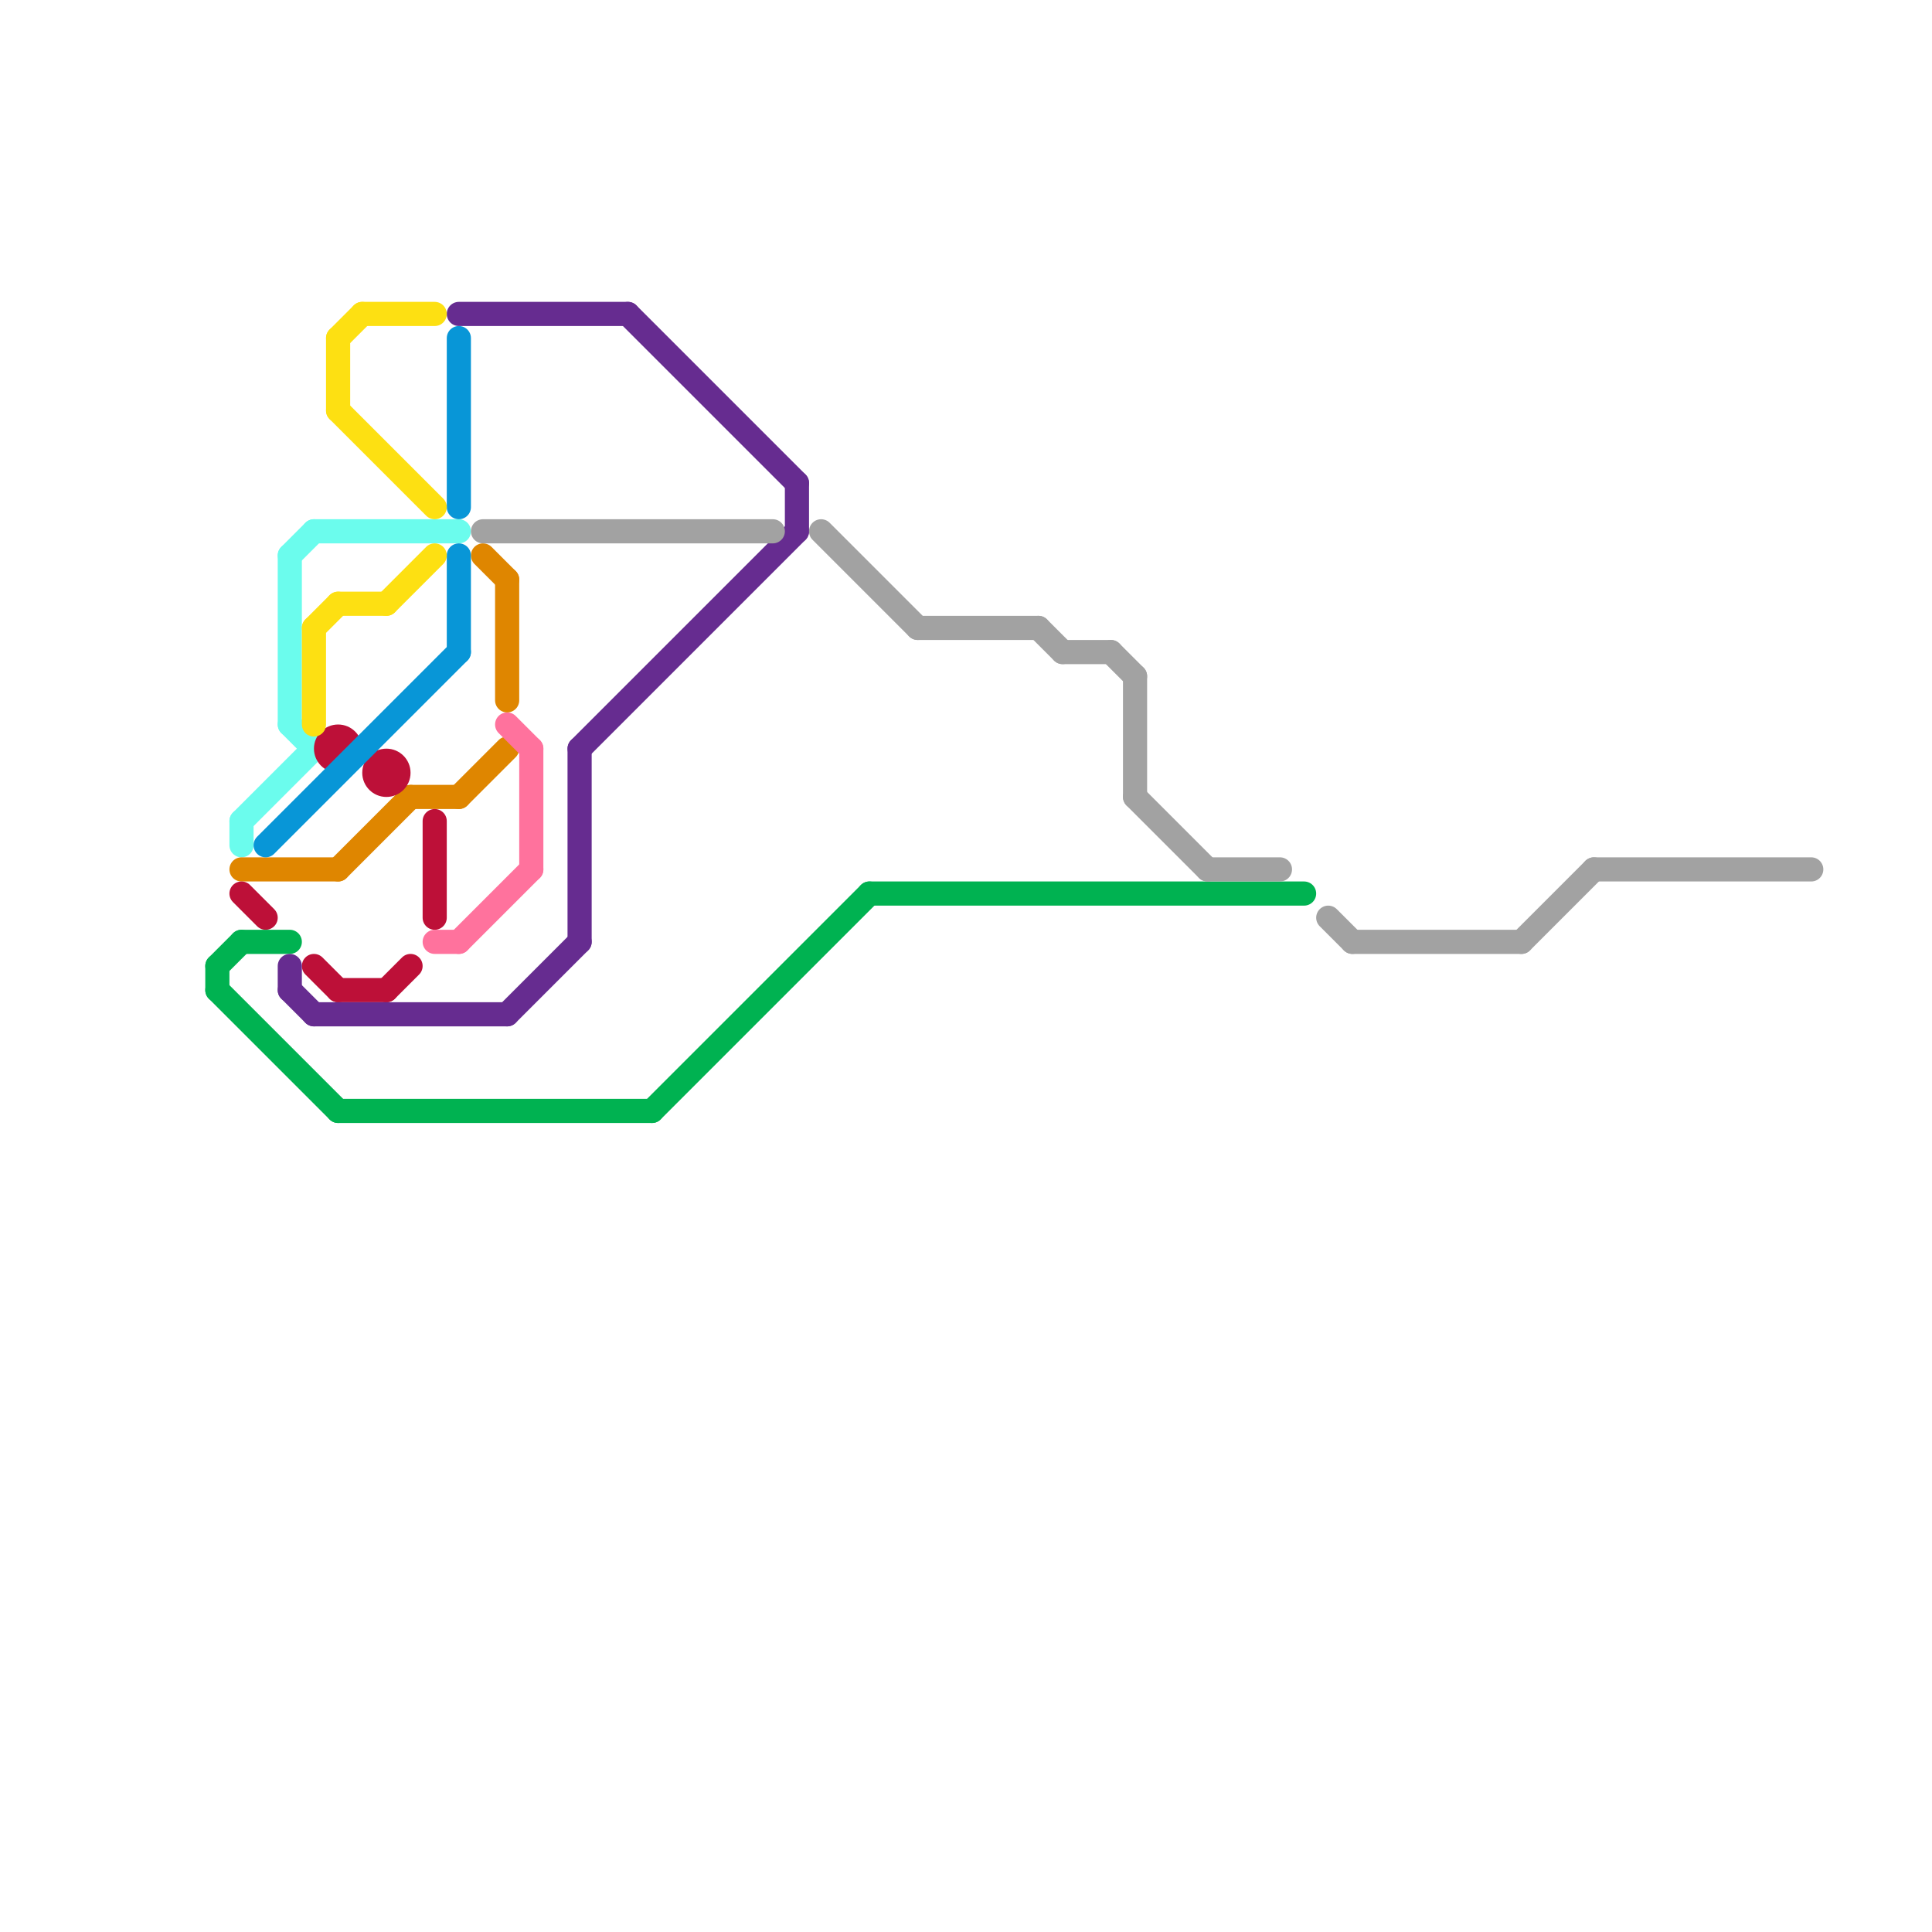 
<svg version="1.1" xmlns="http://www.w3.org/2000/svg" viewBox="0 0 80 80">
<style>text { font: 1px Helvetica; font-weight: 600; white-space: pre; dominant-baseline: central; } line { stroke-width: 1; fill: none; stroke-linecap: round; stroke-linejoin: round; } .c0 { stroke: #6bfced } .c1 { stroke: #df8600 } .c2 { stroke: #bd1038 } .c3 { stroke: #00b251 } .c4 { stroke: #0896d7 } .c5 { stroke: #662c90 } .c6 { stroke: #fde012 } .c7 { stroke: #ff729d } .c8 { stroke: #a2a2a2 }</style><defs><g id="wm-xf"><circle r="1.2" fill="#000"/><circle r="0.9" fill="#fff"/><circle r="0.6" fill="#000"/><circle r="0.3" fill="#fff"/></g><g id="wm"><circle r="0.6" fill="#000"/><circle r="0.3" fill="#fff"/></g></defs><line class="c0" x1="12" y1="23" x2="13" y2="22"/><line class="c0" x1="10" y1="34" x2="13" y2="31"/><line class="c0" x1="13" y1="22" x2="19" y2="22"/><line class="c0" x1="12" y1="30" x2="13" y2="31"/><line class="c0" x1="12" y1="23" x2="12" y2="30"/><line class="c0" x1="10" y1="34" x2="10" y2="35"/><line class="c1" x1="10" y1="36" x2="14" y2="36"/><line class="c1" x1="19" y1="33" x2="21" y2="31"/><line class="c1" x1="20" y1="23" x2="21" y2="24"/><line class="c1" x1="17" y1="33" x2="19" y2="33"/><line class="c1" x1="21" y1="24" x2="21" y2="29"/><line class="c1" x1="14" y1="36" x2="17" y2="33"/><line class="c2" x1="14" y1="41" x2="16" y2="41"/><line class="c2" x1="10" y1="37" x2="11" y2="38"/><line class="c2" x1="18" y1="34" x2="18" y2="38"/><line class="c2" x1="16" y1="41" x2="17" y2="40"/><line class="c2" x1="13" y1="40" x2="14" y2="41"/><circle cx="14" cy="31" r="1" fill="#bd1038" /><circle cx="16" cy="32" r="1" fill="#bd1038" /><line class="c3" x1="10" y1="39" x2="12" y2="39"/><line class="c3" x1="36" y1="37" x2="54" y2="37"/><line class="c3" x1="9" y1="40" x2="9" y2="41"/><line class="c3" x1="14" y1="46" x2="27" y2="46"/><line class="c3" x1="9" y1="40" x2="10" y2="39"/><line class="c3" x1="27" y1="46" x2="36" y2="37"/><line class="c3" x1="9" y1="41" x2="14" y2="46"/><line class="c4" x1="19" y1="23" x2="19" y2="27"/><line class="c4" x1="11" y1="35" x2="19" y2="27"/><line class="c4" x1="19" y1="14" x2="19" y2="21"/><line class="c5" x1="26" y1="13" x2="33" y2="20"/><line class="c5" x1="24" y1="31" x2="24" y2="39"/><line class="c5" x1="12" y1="40" x2="12" y2="41"/><line class="c5" x1="24" y1="31" x2="33" y2="22"/><line class="c5" x1="12" y1="41" x2="13" y2="42"/><line class="c5" x1="13" y1="42" x2="21" y2="42"/><line class="c5" x1="19" y1="13" x2="26" y2="13"/><line class="c5" x1="21" y1="42" x2="24" y2="39"/><line class="c5" x1="33" y1="20" x2="33" y2="22"/><line class="c6" x1="14" y1="25" x2="16" y2="25"/><line class="c6" x1="13" y1="26" x2="13" y2="30"/><line class="c6" x1="14" y1="14" x2="14" y2="17"/><line class="c6" x1="14" y1="14" x2="15" y2="13"/><line class="c6" x1="14" y1="17" x2="18" y2="21"/><line class="c6" x1="13" y1="26" x2="14" y2="25"/><line class="c6" x1="15" y1="13" x2="18" y2="13"/><line class="c6" x1="16" y1="25" x2="18" y2="23"/><line class="c7" x1="19" y1="39" x2="22" y2="36"/><line class="c7" x1="22" y1="31" x2="22" y2="36"/><line class="c7" x1="21" y1="30" x2="22" y2="31"/><line class="c7" x1="18" y1="39" x2="19" y2="39"/><line class="c8" x1="47" y1="28" x2="47" y2="33"/><line class="c8" x1="63" y1="39" x2="66" y2="36"/><line class="c8" x1="43" y1="26" x2="44" y2="27"/><line class="c8" x1="34" y1="22" x2="38" y2="26"/><line class="c8" x1="44" y1="27" x2="46" y2="27"/><line class="c8" x1="55" y1="38" x2="56" y2="39"/><line class="c8" x1="46" y1="27" x2="47" y2="28"/><line class="c8" x1="20" y1="22" x2="32" y2="22"/><line class="c8" x1="47" y1="33" x2="50" y2="36"/><line class="c8" x1="56" y1="39" x2="63" y2="39"/><line class="c8" x1="38" y1="26" x2="43" y2="26"/><line class="c8" x1="50" y1="36" x2="53" y2="36"/><line class="c8" x1="66" y1="36" x2="75" y2="36"/>
</svg>
